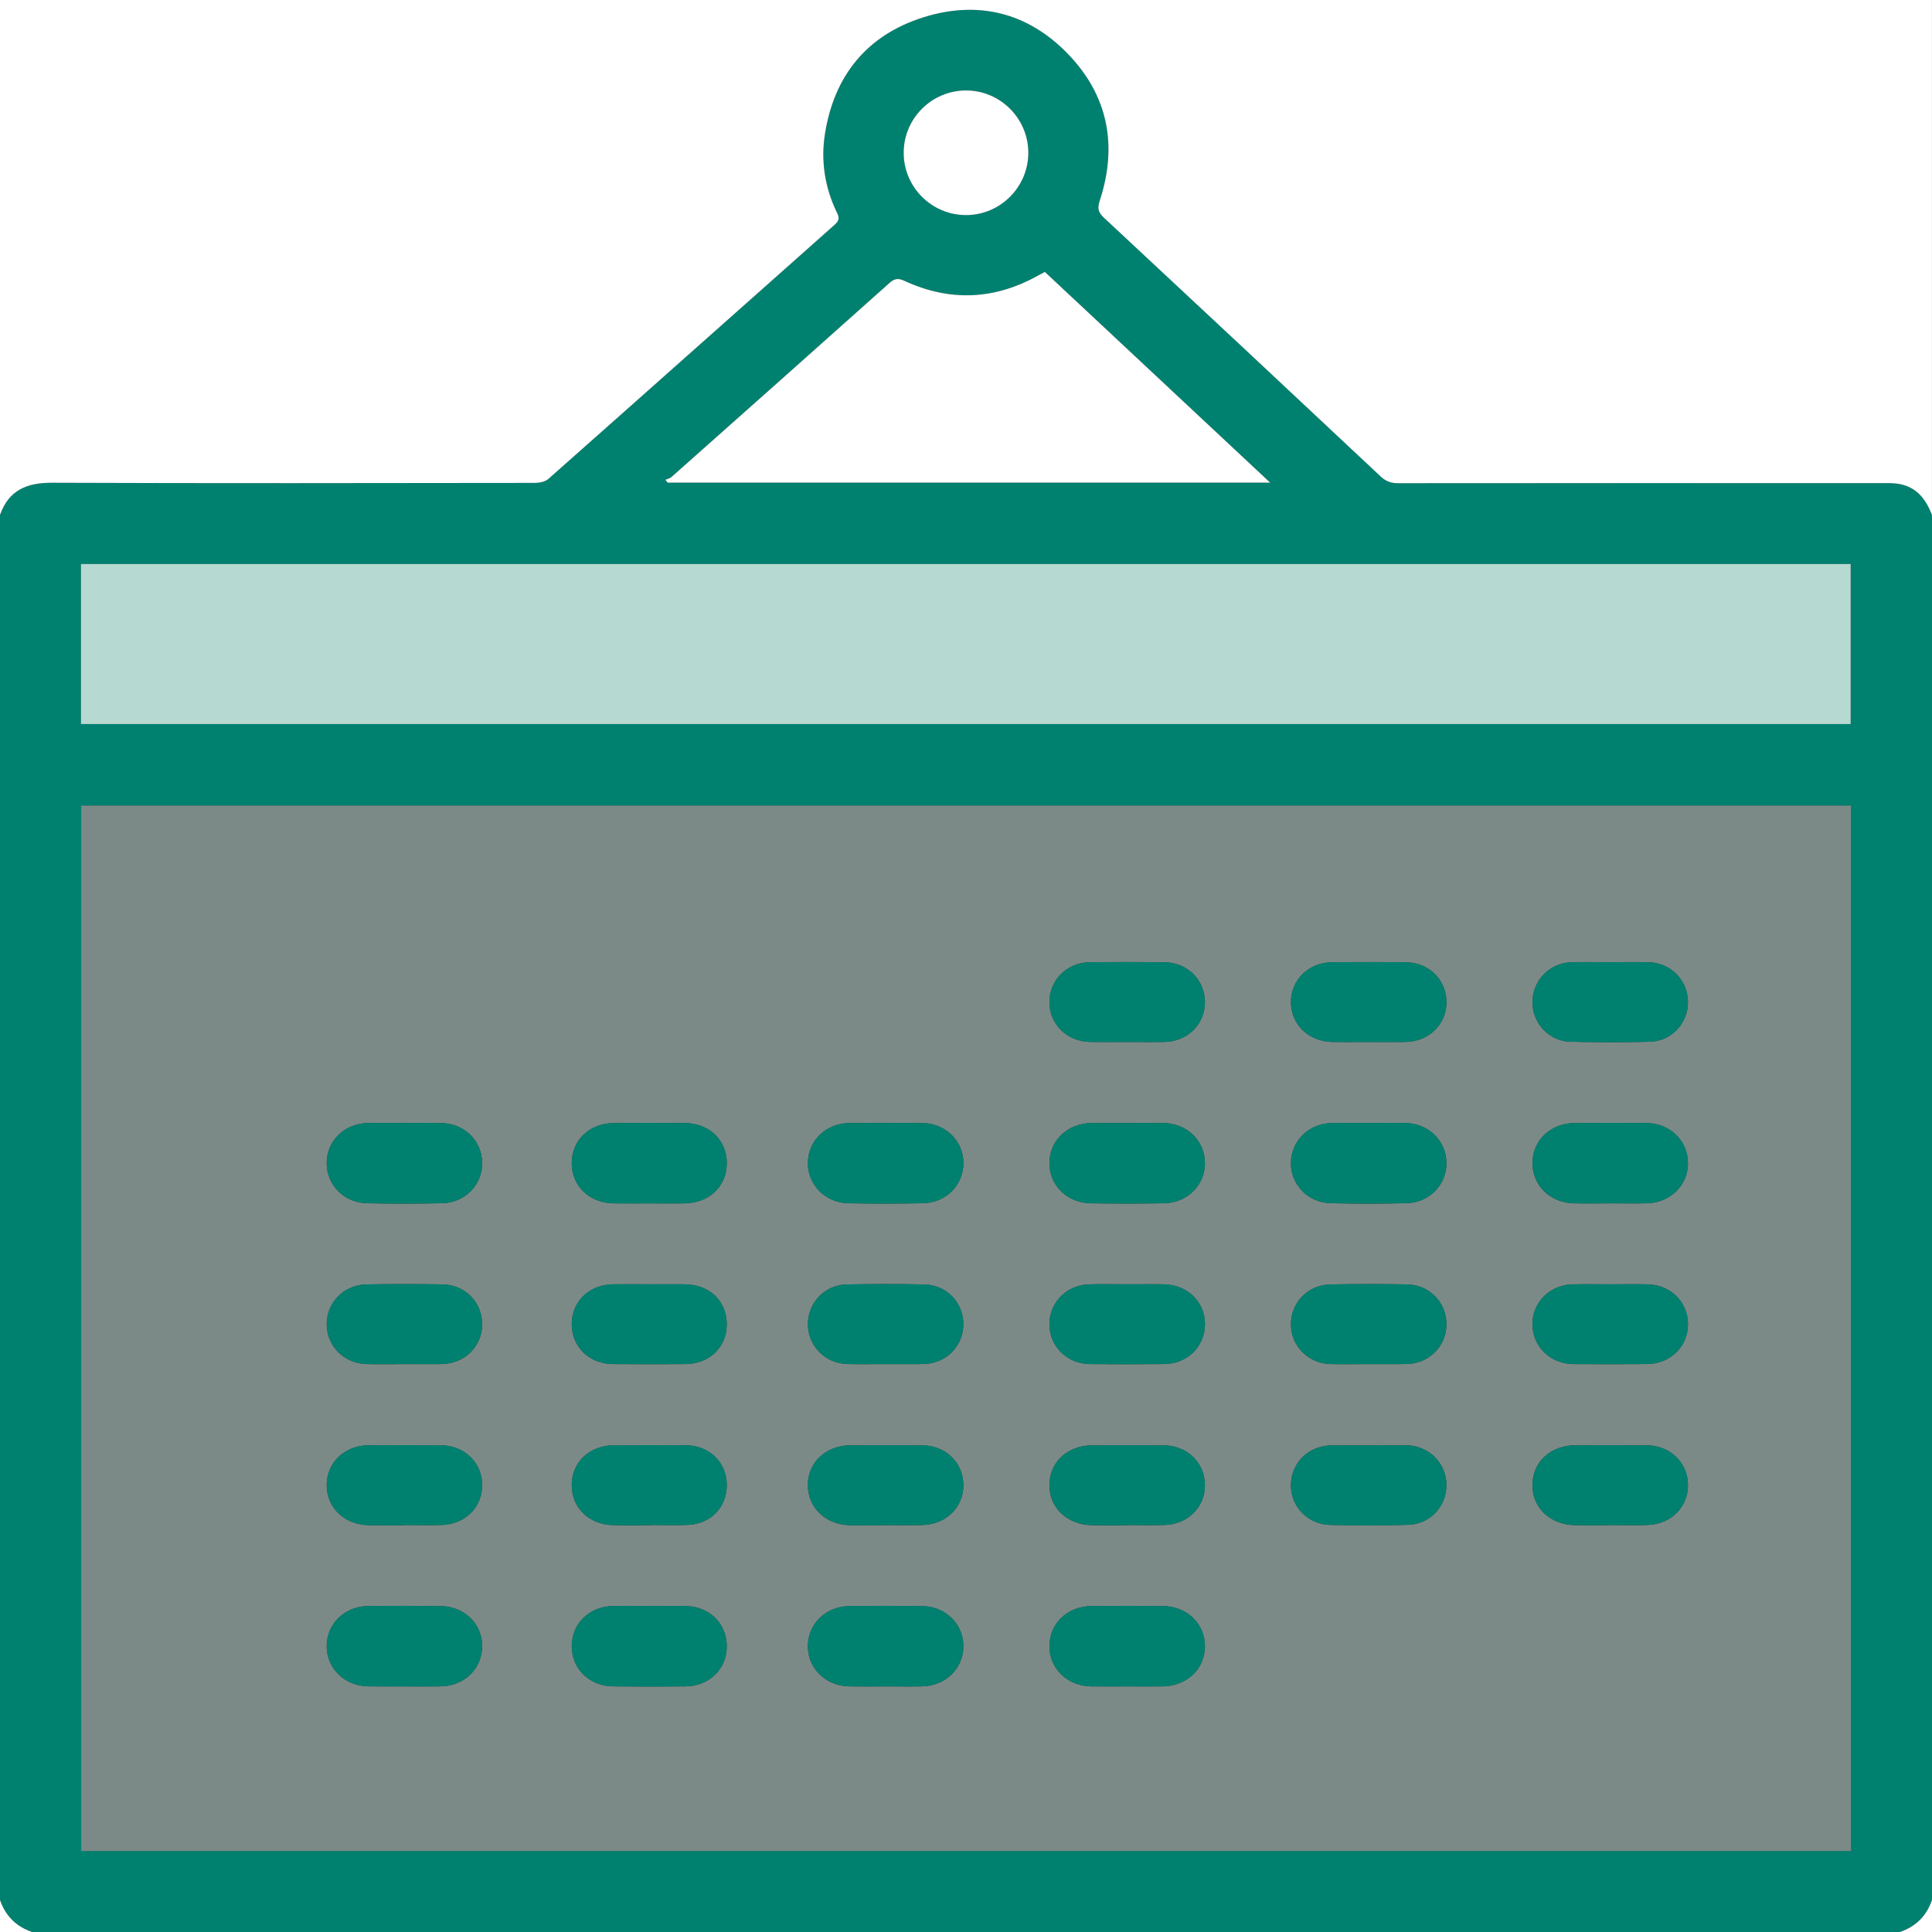 <svg width="120" height="120" viewBox="0 0 120 120" fill="none" xmlns="http://www.w3.org/2000/svg">
<rect x="0" y="0" width="120" height="120" fill="#333333" stroke="none"/>
<g style="mix-blend-mode:multiply" clip-path="url(#clip0_151_1986)">
<path d="M0 118.008V31.989C0.54 30.456 1.655 29.979 3.226 29.985C13.222 30.024 23.22 30.006 33.216 29.994C33.502 29.994 33.861 29.926 34.062 29.749C39.997 24.496 45.915 19.224 51.844 13.962C52.106 13.729 52.157 13.552 51.997 13.226C51.227 11.656 50.972 9.979 51.25 8.268C51.833 4.675 53.866 2.183 57.332 1.084C60.719 0.009 63.822 0.765 66.312 3.328C68.834 5.923 69.435 9.042 68.306 12.474C68.157 12.927 68.208 13.187 68.561 13.515C74.304 18.864 80.037 24.225 85.759 29.597C86.086 29.904 86.409 30.012 86.845 30.012C96.959 30.001 107.073 30.004 117.186 30.007C117.458 30.007 117.735 30.015 118.001 30.067C119.075 30.276 119.637 31.034 120.002 31.989V118.008C119.666 118.999 119 119.663 118.01 120H1.992C1.003 119.661 0.338 118.999 0 118.008ZM114.966 114.97V50.037H5.044V114.97H114.966ZM5.029 44.972H114.949V35.032H5.029V44.972ZM78.892 29.978C74.161 25.553 69.531 21.224 64.897 16.889C64.747 16.969 64.628 17.03 64.512 17.095C61.786 18.628 58.997 18.753 56.16 17.438C55.785 17.264 55.557 17.298 55.25 17.574C50.74 21.606 46.216 25.624 41.692 29.642C41.597 29.726 41.448 29.75 41.324 29.802C41.374 29.861 41.425 29.919 41.475 29.978H78.892ZM56.129 9.489C56.128 11.62 57.866 13.358 59.999 13.36C62.128 13.36 63.872 11.617 63.871 9.489C63.871 7.357 62.128 5.617 59.999 5.618C57.865 5.619 56.13 7.355 56.129 9.489Z" fill="#008170"/>
<path d="M120 31.989C119.634 31.034 119.074 30.275 117.998 30.067C117.733 30.015 117.456 30.007 117.184 30.007C107.071 30.005 96.956 30.002 86.843 30.012C86.407 30.012 86.084 29.904 85.757 29.597C80.034 24.225 74.302 18.864 68.558 13.515C68.205 13.187 68.154 12.927 68.304 12.473C69.432 9.042 68.831 5.923 66.309 3.328C63.819 0.765 60.717 0.009 57.329 1.084C53.864 2.183 51.831 4.675 51.247 8.268C50.969 9.979 51.226 11.657 51.995 13.226C52.154 13.55 52.104 13.729 51.841 13.962C45.913 19.222 39.995 24.496 34.059 29.749C33.859 29.926 33.499 29.994 33.213 29.994C23.217 30.007 13.22 30.023 3.224 29.985C1.652 29.979 0.537 30.456 -0.002 31.989V0H119.998V31.989H120Z" fill="white"/>
<path d="M0 118.008C0.338 118.999 1.003 119.661 1.992 120H0V118.008Z" fill="white"/>
<path d="M118.008 120C118.998 119.663 119.664 118.999 120 118.008V120H118.008Z" fill="white"/>
<path d="M114.966 114.971H5.044V50.037H114.966V114.971ZM54.999 69.75C54.258 69.75 53.516 69.743 52.776 69.752C51.308 69.769 50.2 70.824 50.18 72.211C50.16 73.591 51.255 74.71 52.71 74.737C54.25 74.765 55.792 74.766 57.332 74.734C58.761 74.705 59.837 73.609 59.841 72.248C59.844 70.865 58.736 69.777 57.281 69.752C56.521 69.739 55.76 69.749 55 69.749L54.999 69.75ZM70.031 69.75C69.291 69.75 68.549 69.745 67.808 69.752C66.305 69.767 65.183 70.832 65.18 72.24C65.176 73.622 66.272 74.715 67.738 74.738C69.259 74.763 70.78 74.763 72.301 74.736C73.759 74.71 74.861 73.594 74.841 72.219C74.821 70.829 73.717 69.77 72.253 69.75C71.513 69.74 70.771 69.749 70.03 69.748L70.031 69.75ZM85.019 69.75C84.258 69.75 83.498 69.74 82.737 69.753C81.307 69.777 80.216 70.827 80.181 72.195C80.146 73.548 81.218 74.696 82.636 74.732C84.215 74.772 85.796 74.771 87.374 74.732C88.796 74.697 89.868 73.562 89.842 72.208C89.816 70.84 88.724 69.78 87.3 69.753C86.54 69.739 85.779 69.75 85.019 69.75ZM25.138 69.75C24.378 69.75 23.617 69.74 22.856 69.753C21.396 69.776 20.292 70.853 20.291 72.242C20.289 73.602 21.363 74.706 22.792 74.736C24.352 74.768 25.913 74.769 27.473 74.733C28.901 74.699 29.967 73.581 29.949 72.219C29.929 70.848 28.846 69.783 27.421 69.754C26.66 69.739 25.9 69.752 25.139 69.75H25.138ZM54.994 104.746C55.755 104.746 56.515 104.759 57.276 104.744C58.735 104.716 59.837 103.634 59.839 102.249C59.84 100.868 58.732 99.774 57.274 99.756C55.773 99.737 54.271 99.741 52.77 99.756C51.303 99.77 50.197 100.836 50.178 102.222C50.158 103.625 51.281 104.724 52.771 104.746C53.511 104.757 54.253 104.748 54.994 104.748V104.746ZM69.987 104.746C70.728 104.746 71.469 104.753 72.21 104.745C73.716 104.727 74.835 103.666 74.841 102.257C74.847 100.853 73.725 99.768 72.226 99.754C70.744 99.74 69.261 99.74 67.78 99.754C66.285 99.768 65.166 100.862 65.18 102.269C65.194 103.655 66.299 104.719 67.764 104.744C68.504 104.755 69.246 104.746 69.987 104.746ZM99.973 74.741C100.753 74.741 101.534 74.76 102.313 74.738C103.772 74.695 104.869 73.587 104.843 72.213C104.817 70.822 103.713 69.764 102.247 69.753C100.765 69.741 99.284 69.742 97.801 69.753C96.301 69.763 95.18 70.84 95.182 72.249C95.185 73.633 96.281 74.706 97.75 74.741C98.49 74.759 99.232 74.745 99.973 74.743V74.741ZM25.078 104.746C25.839 104.746 26.599 104.755 27.36 104.744C28.829 104.721 29.927 103.669 29.949 102.277C29.97 100.873 28.853 99.77 27.359 99.754C25.858 99.737 24.355 99.736 22.854 99.754C21.394 99.772 20.291 100.862 20.292 102.248C20.294 103.633 21.398 104.714 22.855 104.741C23.596 104.755 24.338 104.744 25.078 104.744V104.746ZM40.329 99.752C39.569 99.752 38.808 99.737 38.047 99.755C36.58 99.789 35.506 100.861 35.511 102.265C35.517 103.662 36.607 104.727 38.079 104.744C39.58 104.76 41.083 104.76 42.584 104.744C44.057 104.729 45.141 103.663 45.143 102.263C45.145 100.85 44.08 99.787 42.611 99.755C41.85 99.739 41.09 99.753 40.329 99.753V99.752ZM40.329 74.745C41.07 74.745 41.812 74.758 42.552 74.743C44.073 74.712 45.147 73.664 45.143 72.231C45.14 70.806 44.043 69.76 42.524 69.752C41.062 69.743 39.599 69.742 38.136 69.752C36.62 69.761 35.517 70.809 35.51 72.23C35.502 73.654 36.593 74.716 38.106 74.743C38.847 74.755 39.589 74.745 40.329 74.745ZM25.115 84.727C25.894 84.727 26.674 84.739 27.454 84.725C28.873 84.699 29.959 83.609 29.949 82.24C29.938 80.879 28.895 79.803 27.498 79.778C25.92 79.75 24.34 79.749 22.762 79.778C21.341 79.804 20.271 80.918 20.292 82.285C20.314 83.634 21.385 84.695 22.776 84.727C23.555 84.745 24.335 84.731 25.115 84.728V84.727ZM70.011 64.719C70.792 64.719 71.571 64.735 72.352 64.716C73.779 64.681 74.853 63.597 74.841 62.228C74.829 60.852 73.751 59.782 72.321 59.766C70.781 59.748 69.24 59.748 67.701 59.764C66.274 59.779 65.19 60.853 65.18 62.227C65.169 63.592 66.249 64.68 67.671 64.715C68.451 64.735 69.231 64.718 70.011 64.718V64.719ZM70.017 94.735C70.017 94.735 70.017 94.728 70.017 94.724C70.797 94.724 71.578 94.749 72.356 94.719C73.804 94.665 74.856 93.593 74.84 92.227C74.823 90.828 73.728 89.778 72.256 89.768C70.793 89.759 69.331 89.765 67.868 89.768C66.31 89.771 65.181 90.811 65.179 92.241C65.176 93.669 66.288 94.711 67.852 94.735C68.574 94.745 69.294 94.737 70.016 94.737L70.017 94.735ZM84.959 64.721C85.739 64.721 86.519 64.731 87.299 64.718C88.76 64.694 89.861 63.607 89.843 62.223C89.826 60.843 88.751 59.782 87.319 59.766C85.798 59.75 84.277 59.75 82.757 59.764C81.286 59.777 80.19 60.841 80.182 62.233C80.175 63.619 81.27 64.691 82.737 64.718C83.478 64.732 84.218 64.721 84.96 64.719L84.959 64.721ZM100.078 59.763C99.259 59.763 98.44 59.747 97.622 59.766C96.276 59.798 95.215 60.864 95.182 62.192C95.151 63.511 96.183 64.666 97.521 64.702C99.177 64.746 100.837 64.745 102.492 64.703C103.837 64.669 104.87 63.523 104.843 62.203C104.816 60.868 103.77 59.805 102.417 59.767C101.638 59.746 100.858 59.764 100.078 59.761V59.763ZM55.021 84.726C55.801 84.726 56.581 84.739 57.36 84.723C58.752 84.695 59.813 83.641 59.837 82.28C59.862 80.937 58.807 79.81 57.424 79.781C55.807 79.746 54.188 79.744 52.571 79.782C51.218 79.813 50.181 80.918 50.179 82.244C50.176 83.591 51.248 84.689 52.622 84.723C53.421 84.743 54.221 84.727 55.02 84.726H55.021ZM84.978 84.726C85.777 84.726 86.577 84.74 87.375 84.722C88.765 84.693 89.826 83.627 89.842 82.267C89.857 80.923 88.802 79.807 87.416 79.779C85.818 79.746 84.218 79.748 82.62 79.779C81.235 79.806 80.174 80.912 80.181 82.257C80.187 83.607 81.258 84.692 82.637 84.725C83.417 84.743 84.197 84.728 84.978 84.727V84.726ZM100.012 79.77C99.232 79.77 98.452 79.754 97.672 79.773C96.248 79.811 95.172 80.897 95.183 82.264C95.195 83.635 96.279 84.708 97.707 84.725C99.246 84.742 100.787 84.739 102.327 84.722C103.754 84.707 104.837 83.631 104.844 82.258C104.851 80.889 103.776 79.806 102.352 79.772C101.572 79.754 100.792 79.769 100.013 79.769L100.012 79.77ZM70.02 79.77C69.221 79.77 68.42 79.748 67.622 79.775C66.233 79.822 65.179 80.907 65.18 82.253C65.181 83.622 66.272 84.71 67.692 84.726C69.232 84.742 70.773 84.741 72.313 84.725C73.746 84.708 74.823 83.649 74.842 82.271C74.861 80.882 73.765 79.798 72.301 79.771C71.541 79.757 70.78 79.769 70.02 79.77ZM25.13 94.734C25.13 94.734 25.13 94.728 25.13 94.724C25.909 94.724 26.691 94.75 27.469 94.718C28.922 94.66 29.96 93.598 29.948 92.223C29.935 90.827 28.834 89.773 27.363 89.766C25.882 89.759 24.4 89.761 22.919 89.766C21.413 89.771 20.295 90.828 20.29 92.241C20.287 93.626 21.369 94.69 22.847 94.73C23.606 94.75 24.368 94.734 25.128 94.734H25.13ZM55.028 94.736C55.028 94.736 55.028 94.729 55.028 94.727C55.788 94.727 56.549 94.746 57.308 94.722C58.79 94.675 59.867 93.594 59.837 92.213C59.808 90.807 58.718 89.774 57.242 89.767C55.779 89.76 54.317 89.761 52.854 89.767C51.298 89.772 50.175 90.818 50.178 92.253C50.18 93.657 51.28 94.703 52.805 94.735C53.545 94.75 54.286 94.737 55.028 94.737V94.736ZM85.042 89.766C84.281 89.766 83.521 89.761 82.76 89.766C81.317 89.778 80.233 90.793 80.181 92.172C80.131 93.525 81.185 94.676 82.613 94.716C84.23 94.76 85.849 94.755 87.467 94.708C88.827 94.669 89.85 93.556 89.841 92.232C89.83 90.856 88.742 89.785 87.323 89.766C86.562 89.755 85.801 89.764 85.041 89.764L85.042 89.766ZM100.019 94.735C100.019 94.735 100.019 94.728 100.019 94.724C100.798 94.724 101.579 94.75 102.358 94.718C103.807 94.661 104.856 93.592 104.843 92.226C104.83 90.83 103.726 89.773 102.259 89.766C100.797 89.759 99.334 89.763 97.872 89.765C96.312 89.767 95.188 90.802 95.18 92.237C95.173 93.662 96.292 94.713 97.852 94.732C98.574 94.742 99.294 94.734 100.016 94.734L100.019 94.735ZM40.376 94.734C40.376 94.734 40.376 94.725 40.376 94.722C41.155 94.722 41.937 94.748 42.715 94.716C44.167 94.657 45.167 93.598 45.14 92.186C45.113 90.803 44.039 89.775 42.592 89.767C41.111 89.759 39.628 89.761 38.147 89.767C36.625 89.772 35.522 90.802 35.51 92.221C35.499 93.647 36.569 94.696 38.094 94.731C38.854 94.749 39.615 94.735 40.375 94.735L40.376 94.734ZM40.339 79.769C39.578 79.769 38.817 79.758 38.058 79.771C36.581 79.797 35.506 80.85 35.51 82.252C35.515 83.656 36.598 84.715 38.067 84.727C39.569 84.74 41.07 84.739 42.571 84.727C44.065 84.714 45.129 83.686 45.14 82.273C45.15 80.825 44.094 79.796 42.56 79.772C41.82 79.76 41.079 79.77 40.339 79.771V79.769Z" fill="#C7E2DD" fill-opacity="0.5"/>
<path d="M5.028 44.972V35.032H114.949V44.972H5.028Z" fill="#B6D9D2"/>
<path d="M78.892 29.977H41.475C41.425 29.919 41.374 29.86 41.324 29.802C41.448 29.749 41.597 29.725 41.692 29.641C46.216 25.624 50.74 21.605 55.25 17.573C55.557 17.299 55.785 17.264 56.16 17.437C58.997 18.752 61.786 18.628 64.512 17.095C64.629 17.029 64.747 16.968 64.897 16.889C69.532 21.223 74.161 25.552 78.892 29.977Z" fill="white"/>
<path d="M56.129 9.489C56.131 7.355 57.865 5.621 59.999 5.618C62.128 5.617 63.87 7.357 63.871 9.489C63.871 11.618 62.128 13.361 59.999 13.36C57.866 13.36 56.128 11.62 56.129 9.489Z" fill="white"/>
<path d="M54.998 69.75C55.759 69.75 56.52 69.74 57.28 69.752C58.734 69.778 59.843 70.866 59.84 72.249C59.836 73.609 58.76 74.705 57.331 74.735C55.791 74.767 54.25 74.766 52.709 74.738C51.252 74.712 50.157 73.593 50.178 72.212C50.198 70.825 51.307 69.77 52.774 69.752C53.515 69.743 54.257 69.751 54.997 69.751L54.998 69.75Z" fill="#008170"/>
<path d="M70.031 69.75C70.772 69.75 71.513 69.742 72.254 69.752C73.718 69.772 74.822 70.831 74.842 72.222C74.862 73.596 73.76 74.712 72.302 74.738C70.781 74.765 69.26 74.763 67.739 74.74C66.272 74.716 65.177 73.623 65.181 72.242C65.184 70.833 66.306 69.768 67.809 69.754C68.55 69.747 69.292 69.752 70.032 69.752L70.031 69.75Z" fill="#008170"/>
<path d="M85.019 69.749C85.78 69.749 86.541 69.737 87.301 69.751C88.725 69.777 89.817 70.839 89.843 72.206C89.869 73.56 88.798 74.695 87.375 74.73C85.796 74.77 84.216 74.77 82.637 74.73C81.219 74.694 80.147 73.548 80.182 72.193C80.217 70.825 81.308 69.775 82.738 69.751C83.498 69.738 84.259 69.749 85.019 69.749Z" fill="#008170"/>
<path d="M25.139 69.75C25.9 69.75 26.66 69.737 27.421 69.753C28.846 69.783 29.928 70.848 29.948 72.219C29.968 73.581 28.901 74.699 27.472 74.733C25.913 74.769 24.352 74.768 22.792 74.735C21.363 74.706 20.289 73.602 20.291 72.241C20.293 70.853 21.396 69.776 22.856 69.752C23.617 69.739 24.377 69.75 25.138 69.75H25.139Z" fill="#008170"/>
<path d="M54.995 104.745C54.254 104.745 53.513 104.755 52.772 104.743C51.282 104.721 50.159 103.621 50.178 102.219C50.198 100.831 51.303 99.767 52.771 99.753C54.272 99.739 55.774 99.736 57.275 99.753C58.733 99.772 59.841 100.866 59.839 102.246C59.838 103.631 58.736 104.712 57.276 104.741C56.516 104.756 55.755 104.743 54.995 104.743V104.745Z" fill="#008170"/>
<path d="M69.988 104.746C69.247 104.746 68.505 104.755 67.765 104.744C66.3 104.72 65.195 103.656 65.181 102.269C65.167 100.862 66.287 99.768 67.781 99.754C69.264 99.74 70.746 99.74 72.227 99.754C73.726 99.768 74.848 100.853 74.842 102.257C74.836 103.665 73.717 104.727 72.211 104.745C71.47 104.753 70.728 104.746 69.988 104.746Z" fill="#008170"/>
<path d="M99.974 74.743C99.233 74.743 98.491 74.758 97.751 74.74C96.282 74.705 95.186 73.632 95.183 72.248C95.181 70.84 96.302 69.762 97.802 69.751C99.285 69.741 100.767 69.74 102.248 69.751C103.716 69.763 104.818 70.819 104.844 72.211C104.87 73.587 103.772 74.695 102.314 74.737C101.535 74.76 100.754 74.74 99.974 74.741V74.743Z" fill="#008170"/>
<path d="M25.078 104.746C24.337 104.746 23.596 104.757 22.855 104.743C21.397 104.716 20.293 103.635 20.292 102.25C20.291 100.864 21.394 99.775 22.854 99.756C24.355 99.737 25.857 99.738 27.358 99.756C28.852 99.772 29.969 100.875 29.948 102.279C29.927 103.671 28.829 104.723 27.36 104.746C26.599 104.757 25.838 104.748 25.078 104.748V104.746Z" fill="#008170"/>
<path d="M40.329 99.752C41.089 99.752 41.85 99.739 42.611 99.754C44.081 99.786 45.146 100.848 45.143 102.262C45.141 103.662 44.057 104.727 42.584 104.743C41.082 104.759 39.58 104.759 38.079 104.743C36.607 104.727 35.517 103.661 35.511 102.264C35.505 100.861 36.58 99.788 38.047 99.754C38.808 99.736 39.568 99.75 40.329 99.75V99.752Z" fill="#008170"/>
<path d="M40.329 74.744C39.588 74.744 38.847 74.755 38.106 74.742C36.593 74.715 35.502 73.652 35.51 72.229C35.519 70.808 36.621 69.76 38.136 69.751C39.599 69.741 41.062 69.743 42.524 69.751C44.043 69.759 45.14 70.804 45.143 72.23C45.147 73.664 44.073 74.711 42.552 74.742C41.812 74.757 41.07 74.744 40.329 74.744Z" fill="#008170"/>
<path d="M25.115 84.726C24.335 84.726 23.555 84.741 22.776 84.724C21.384 84.693 20.315 83.63 20.292 82.282C20.27 80.915 21.341 79.801 22.762 79.775C24.34 79.747 25.92 79.747 27.498 79.775C28.896 79.801 29.938 80.877 29.949 82.237C29.959 83.606 28.872 84.696 27.454 84.722C26.674 84.736 25.894 84.724 25.115 84.725V84.726Z" fill="#008170"/>
<path d="M70.011 64.719C69.231 64.719 68.452 64.736 67.671 64.716C66.249 64.681 65.169 63.593 65.18 62.228C65.19 60.854 66.274 59.78 67.701 59.764C69.24 59.748 70.781 59.749 72.321 59.767C73.751 59.783 74.829 60.852 74.841 62.229C74.852 63.599 73.778 64.682 72.352 64.717C71.572 64.736 70.792 64.72 70.011 64.72V64.719Z" fill="#008170"/>
<path d="M70.018 94.735C69.296 94.735 68.576 94.743 67.854 94.732C66.29 94.71 65.178 93.667 65.181 92.239C65.183 90.809 66.311 89.768 67.87 89.766C69.333 89.764 70.795 89.758 72.258 89.766C73.73 89.775 74.825 90.825 74.842 92.225C74.858 93.591 73.806 94.662 72.358 94.717C71.579 94.746 70.799 94.722 70.019 94.722C70.019 94.725 70.019 94.729 70.019 94.732L70.018 94.735Z" fill="#008170"/>
<path d="M84.96 64.721C84.219 64.721 83.478 64.733 82.737 64.718C81.27 64.69 80.174 63.618 80.182 62.233C80.189 60.84 81.285 59.777 82.757 59.764C84.278 59.751 85.799 59.75 87.319 59.766C88.751 59.781 89.826 60.842 89.843 62.224C89.861 63.609 88.761 64.695 87.299 64.718C86.52 64.731 85.739 64.721 84.959 64.721H84.96Z" fill="#008170"/>
<path d="M100.079 59.763C100.859 59.763 101.639 59.746 102.419 59.768C103.771 59.805 104.817 60.868 104.844 62.204C104.871 63.523 103.838 64.668 102.494 64.704C100.838 64.746 99.178 64.747 97.522 64.702C96.183 64.666 95.151 63.512 95.183 62.192C95.215 60.863 96.276 59.798 97.623 59.766C98.441 59.748 99.26 59.763 100.079 59.764V59.763Z" fill="#008170"/>
<path d="M55.021 84.726C54.221 84.726 53.421 84.742 52.623 84.722C51.247 84.688 50.176 83.59 50.18 82.242C50.182 80.917 51.219 79.811 52.572 79.78C54.189 79.743 55.808 79.745 57.425 79.779C58.808 79.808 59.863 80.937 59.838 82.279C59.812 83.639 58.753 84.693 57.361 84.722C56.582 84.739 55.801 84.725 55.022 84.726H55.021Z" fill="#008170"/>
<path d="M84.977 84.726C84.197 84.726 83.417 84.741 82.637 84.724C81.258 84.691 80.186 83.606 80.181 82.255C80.175 80.911 81.234 79.804 82.619 79.778C84.218 79.748 85.817 79.746 87.416 79.778C88.802 79.808 89.858 80.922 89.842 82.266C89.825 83.625 88.763 84.691 87.375 84.721C86.576 84.739 85.776 84.725 84.977 84.725V84.726Z" fill="#008170"/>
<path d="M100.012 79.769C100.792 79.769 101.572 79.754 102.352 79.773C103.777 79.808 104.851 80.89 104.844 82.259C104.837 83.632 103.753 84.708 102.327 84.723C100.787 84.739 99.246 84.742 97.706 84.725C96.279 84.709 95.195 83.635 95.183 82.264C95.171 80.898 96.247 79.811 97.672 79.774C98.452 79.754 99.232 79.771 100.011 79.771L100.012 79.769Z" fill="#008170"/>
<path d="M70.02 79.768C70.781 79.768 71.542 79.757 72.302 79.771C73.766 79.796 74.86 80.882 74.843 82.27C74.824 83.647 73.748 84.708 72.314 84.724C70.774 84.742 69.233 84.742 67.693 84.725C66.273 84.71 65.183 83.623 65.181 82.253C65.18 80.906 66.234 79.821 67.623 79.774C68.421 79.747 69.221 79.769 70.02 79.768Z" fill="#008170"/>
<path d="M25.131 94.733C24.37 94.733 23.61 94.749 22.851 94.729C21.372 94.691 20.289 93.626 20.294 92.24C20.297 90.827 21.416 89.77 22.922 89.765C24.403 89.76 25.886 89.758 27.367 89.765C28.836 89.772 29.938 90.826 29.951 92.223C29.964 93.597 28.924 94.659 27.472 94.718C26.694 94.749 25.913 94.723 25.133 94.723C25.133 94.727 25.133 94.729 25.133 94.733H25.131Z" fill="#008170"/>
<path d="M55.029 94.736C54.288 94.736 53.547 94.749 52.806 94.733C51.281 94.702 50.182 93.656 50.179 92.251C50.176 90.817 51.299 89.77 52.855 89.766C54.318 89.761 55.78 89.76 57.243 89.766C58.719 89.773 59.809 90.805 59.839 92.211C59.868 93.593 58.791 94.674 57.31 94.72C56.55 94.745 55.788 94.725 55.029 94.725C55.029 94.729 55.029 94.732 55.029 94.734V94.736Z" fill="#008170"/>
<path d="M85.043 89.766C85.804 89.766 86.564 89.757 87.325 89.768C88.744 89.787 89.833 90.858 89.843 92.234C89.853 93.558 88.829 94.67 87.469 94.71C85.852 94.757 84.232 94.763 82.615 94.718C81.188 94.679 80.133 93.529 80.183 92.174C80.235 90.793 81.319 89.78 82.763 89.768C83.523 89.762 84.284 89.768 85.044 89.768L85.043 89.766Z" fill="#008170"/>
<path d="M100.019 94.734C99.298 94.734 98.577 94.743 97.855 94.733C96.295 94.713 95.175 93.663 95.183 92.238C95.19 90.804 96.314 89.769 97.875 89.766C99.338 89.763 100.8 89.76 102.262 89.767C103.728 89.774 104.834 90.831 104.846 92.227C104.859 93.593 103.81 94.662 102.361 94.719C101.583 94.75 100.801 94.725 100.022 94.725C100.022 94.729 100.022 94.732 100.022 94.736L100.019 94.734Z" fill="#008170"/>
<path d="M40.377 94.733C39.616 94.733 38.856 94.747 38.096 94.729C36.571 94.694 35.499 93.646 35.512 92.219C35.524 90.799 36.627 89.77 38.149 89.765C39.63 89.76 41.113 89.758 42.594 89.765C44.04 89.773 45.115 90.801 45.142 92.184C45.169 93.596 44.168 94.657 42.717 94.714C41.939 94.746 41.157 94.72 40.378 94.72C40.378 94.723 40.378 94.728 40.378 94.732L40.377 94.733Z" fill="#008170"/>
<path d="M40.339 79.768C41.08 79.768 41.821 79.759 42.561 79.769C44.095 79.793 45.151 80.823 45.141 82.27C45.13 83.683 44.066 84.711 42.572 84.724C41.071 84.737 39.569 84.737 38.068 84.724C36.599 84.712 35.516 83.653 35.511 82.249C35.507 80.847 36.582 79.794 38.059 79.768C38.819 79.755 39.58 79.766 40.339 79.766V79.768Z" fill="#008170"/>
</g>
<defs>
<clipPath id="clip0_151_1986">
<rect width="120" height="120" fill="white"/>
</clipPath>
</defs>
</svg>
